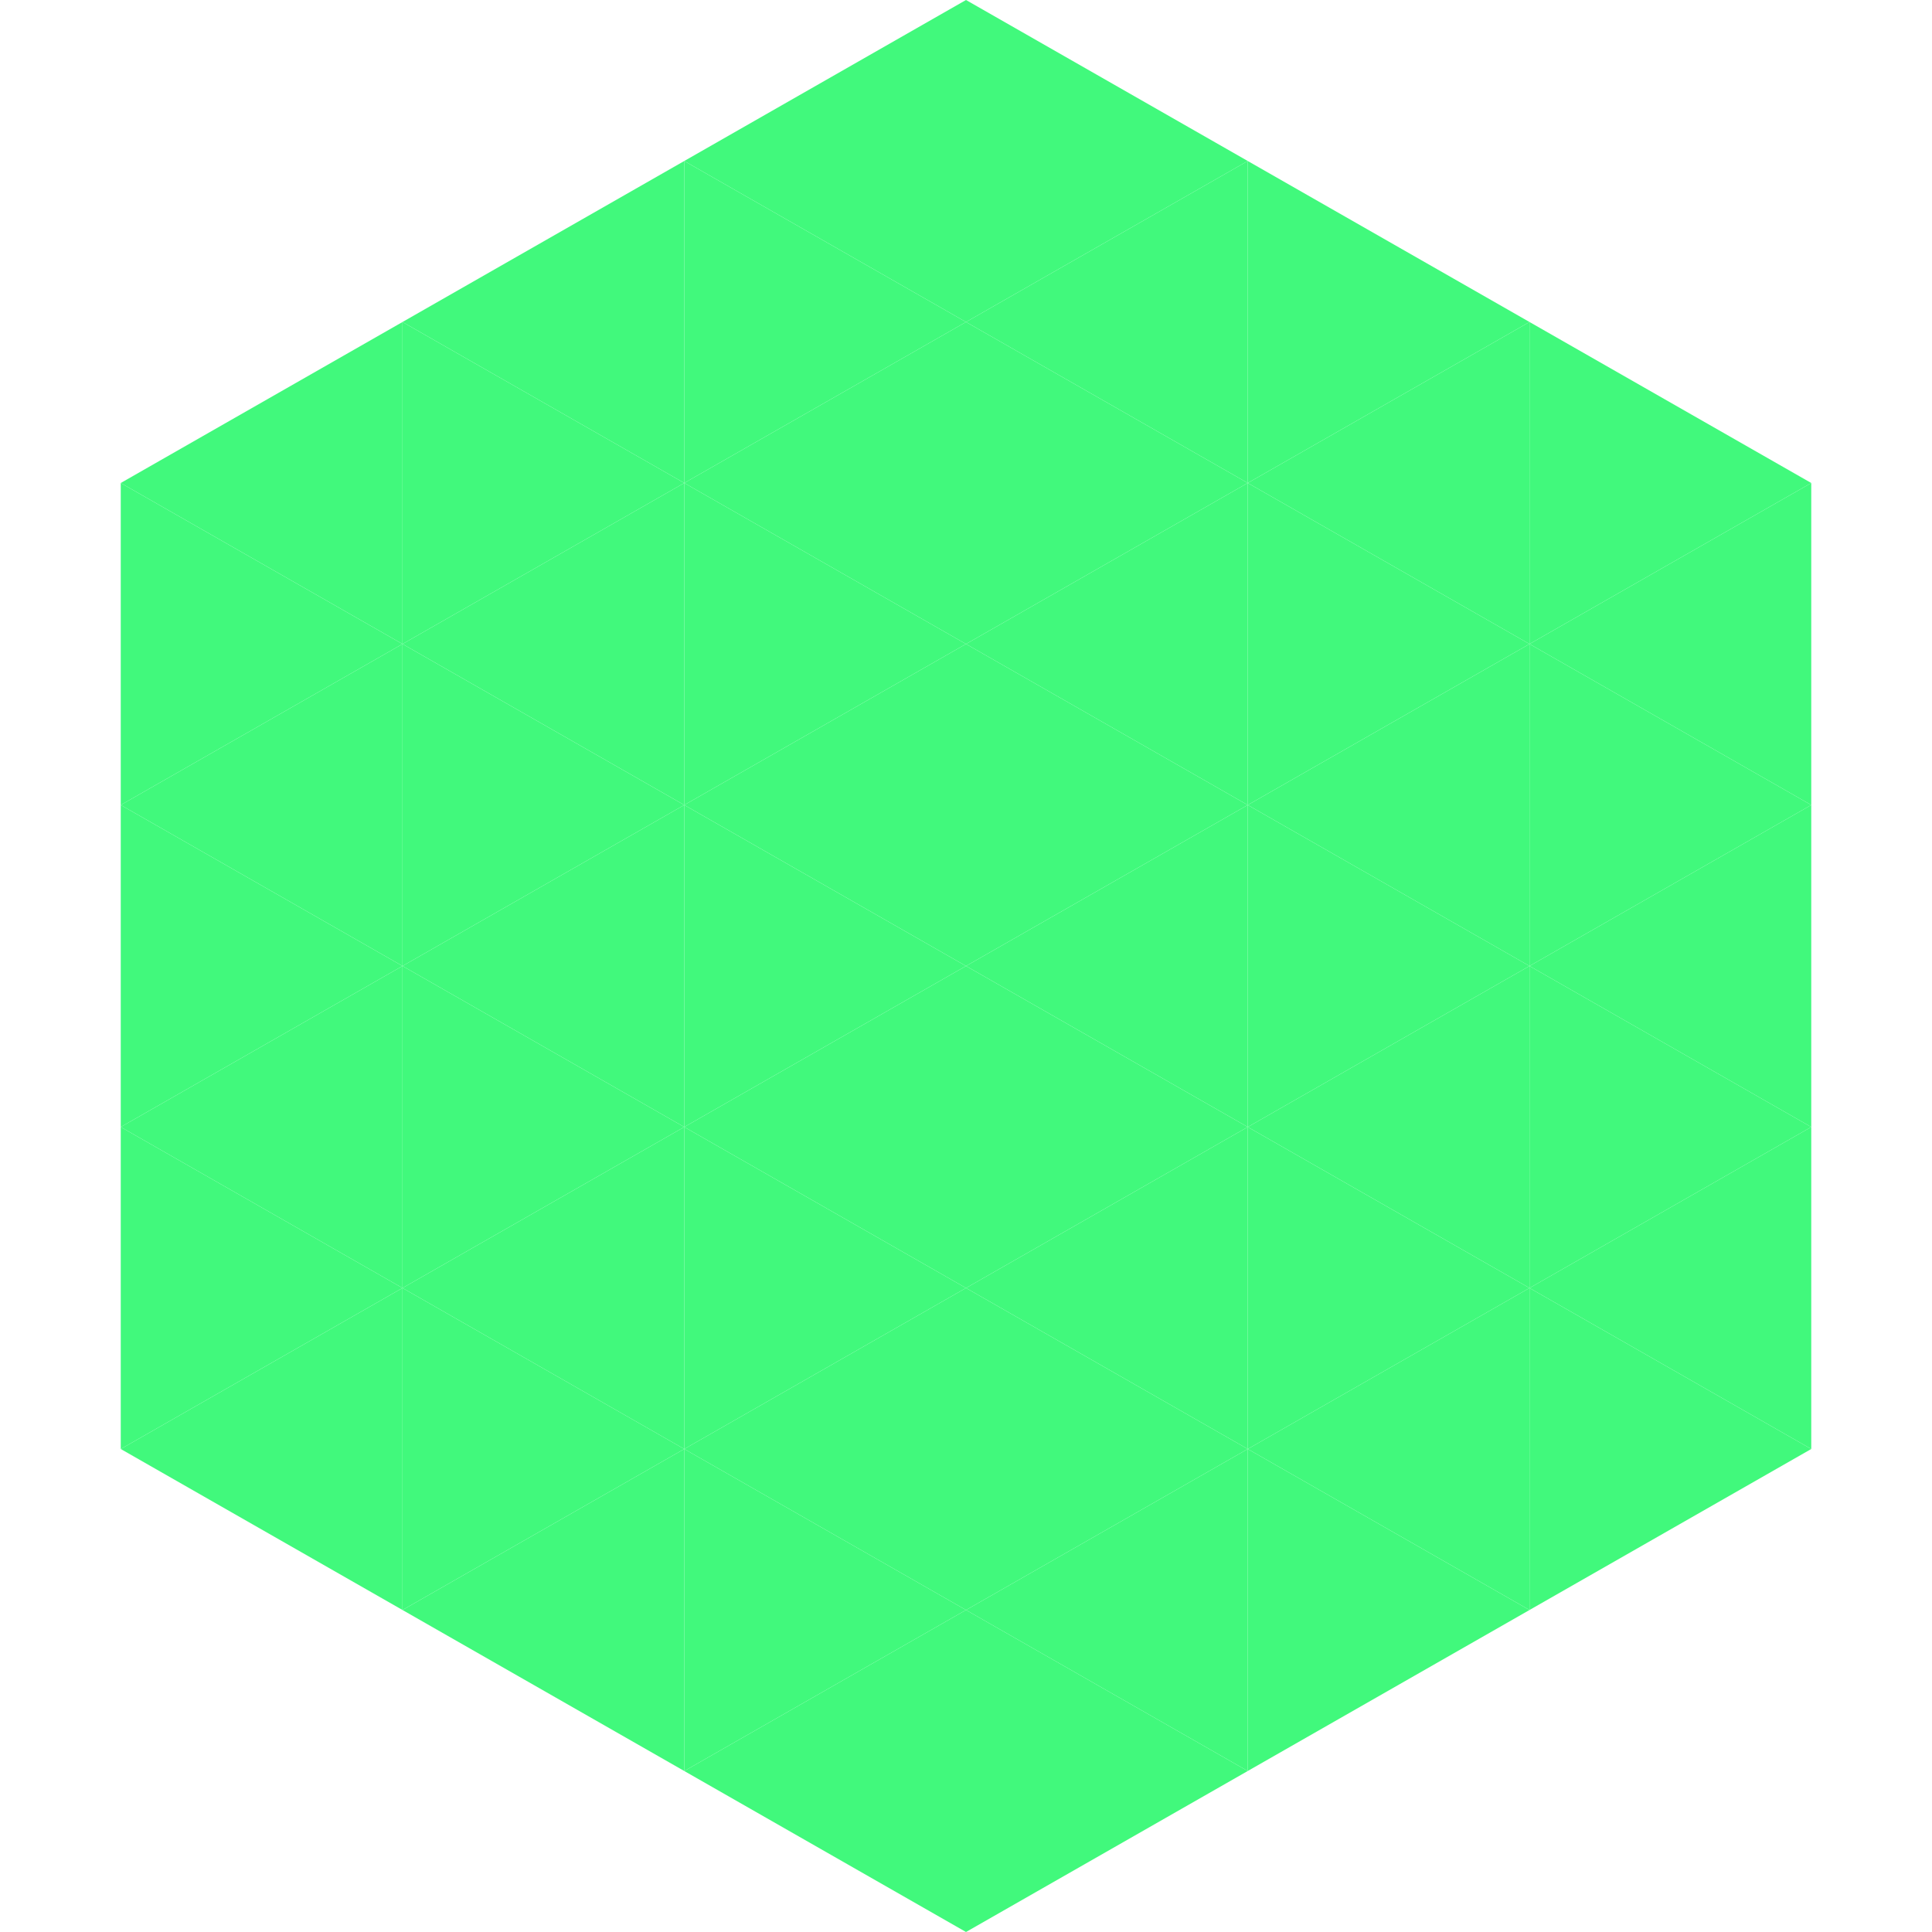 <?xml version="1.0"?>
<!-- Generated by SVGo -->
<svg width="240" height="240"
     xmlns="http://www.w3.org/2000/svg"
     xmlns:xlink="http://www.w3.org/1999/xlink">
<polygon points="50,40 15,60 50,80" style="fill:rgb(65,249,124)" />
<polygon points="190,40 225,60 190,80" style="fill:rgb(65,249,124)" />
<polygon points="15,60 50,80 15,100" style="fill:rgb(65,249,124)" />
<polygon points="225,60 190,80 225,100" style="fill:rgb(65,249,124)" />
<polygon points="50,80 15,100 50,120" style="fill:rgb(65,249,124)" />
<polygon points="190,80 225,100 190,120" style="fill:rgb(65,249,124)" />
<polygon points="15,100 50,120 15,140" style="fill:rgb(65,249,124)" />
<polygon points="225,100 190,120 225,140" style="fill:rgb(65,249,124)" />
<polygon points="50,120 15,140 50,160" style="fill:rgb(65,249,124)" />
<polygon points="190,120 225,140 190,160" style="fill:rgb(65,249,124)" />
<polygon points="15,140 50,160 15,180" style="fill:rgb(65,249,124)" />
<polygon points="225,140 190,160 225,180" style="fill:rgb(65,249,124)" />
<polygon points="50,160 15,180 50,200" style="fill:rgb(65,249,124)" />
<polygon points="190,160 225,180 190,200" style="fill:rgb(65,249,124)" />
<polygon points="15,180 50,200 15,220" style="fill:rgb(255,255,255); fill-opacity:0" />
<polygon points="225,180 190,200 225,220" style="fill:rgb(255,255,255); fill-opacity:0" />
<polygon points="50,0 85,20 50,40" style="fill:rgb(255,255,255); fill-opacity:0" />
<polygon points="190,0 155,20 190,40" style="fill:rgb(255,255,255); fill-opacity:0" />
<polygon points="85,20 50,40 85,60" style="fill:rgb(65,249,124)" />
<polygon points="155,20 190,40 155,60" style="fill:rgb(65,249,124)" />
<polygon points="50,40 85,60 50,80" style="fill:rgb(65,249,124)" />
<polygon points="190,40 155,60 190,80" style="fill:rgb(65,249,124)" />
<polygon points="85,60 50,80 85,100" style="fill:rgb(65,249,124)" />
<polygon points="155,60 190,80 155,100" style="fill:rgb(65,249,124)" />
<polygon points="50,80 85,100 50,120" style="fill:rgb(65,249,124)" />
<polygon points="190,80 155,100 190,120" style="fill:rgb(65,249,124)" />
<polygon points="85,100 50,120 85,140" style="fill:rgb(65,249,124)" />
<polygon points="155,100 190,120 155,140" style="fill:rgb(65,249,124)" />
<polygon points="50,120 85,140 50,160" style="fill:rgb(65,249,124)" />
<polygon points="190,120 155,140 190,160" style="fill:rgb(65,249,124)" />
<polygon points="85,140 50,160 85,180" style="fill:rgb(65,249,124)" />
<polygon points="155,140 190,160 155,180" style="fill:rgb(65,249,124)" />
<polygon points="50,160 85,180 50,200" style="fill:rgb(65,249,124)" />
<polygon points="190,160 155,180 190,200" style="fill:rgb(65,249,124)" />
<polygon points="85,180 50,200 85,220" style="fill:rgb(65,249,124)" />
<polygon points="155,180 190,200 155,220" style="fill:rgb(65,249,124)" />
<polygon points="120,0 85,20 120,40" style="fill:rgb(65,249,124)" />
<polygon points="120,0 155,20 120,40" style="fill:rgb(65,249,124)" />
<polygon points="85,20 120,40 85,60" style="fill:rgb(65,249,124)" />
<polygon points="155,20 120,40 155,60" style="fill:rgb(65,249,124)" />
<polygon points="120,40 85,60 120,80" style="fill:rgb(65,249,124)" />
<polygon points="120,40 155,60 120,80" style="fill:rgb(65,249,124)" />
<polygon points="85,60 120,80 85,100" style="fill:rgb(65,249,124)" />
<polygon points="155,60 120,80 155,100" style="fill:rgb(65,249,124)" />
<polygon points="120,80 85,100 120,120" style="fill:rgb(65,249,124)" />
<polygon points="120,80 155,100 120,120" style="fill:rgb(65,249,124)" />
<polygon points="85,100 120,120 85,140" style="fill:rgb(65,249,124)" />
<polygon points="155,100 120,120 155,140" style="fill:rgb(65,249,124)" />
<polygon points="120,120 85,140 120,160" style="fill:rgb(65,249,124)" />
<polygon points="120,120 155,140 120,160" style="fill:rgb(65,249,124)" />
<polygon points="85,140 120,160 85,180" style="fill:rgb(65,249,124)" />
<polygon points="155,140 120,160 155,180" style="fill:rgb(65,249,124)" />
<polygon points="120,160 85,180 120,200" style="fill:rgb(65,249,124)" />
<polygon points="120,160 155,180 120,200" style="fill:rgb(65,249,124)" />
<polygon points="85,180 120,200 85,220" style="fill:rgb(65,249,124)" />
<polygon points="155,180 120,200 155,220" style="fill:rgb(65,249,124)" />
<polygon points="120,200 85,220 120,240" style="fill:rgb(65,249,124)" />
<polygon points="120,200 155,220 120,240" style="fill:rgb(65,249,124)" />
<polygon points="85,220 120,240 85,260" style="fill:rgb(255,255,255); fill-opacity:0" />
<polygon points="155,220 120,240 155,260" style="fill:rgb(255,255,255); fill-opacity:0" />
</svg>
